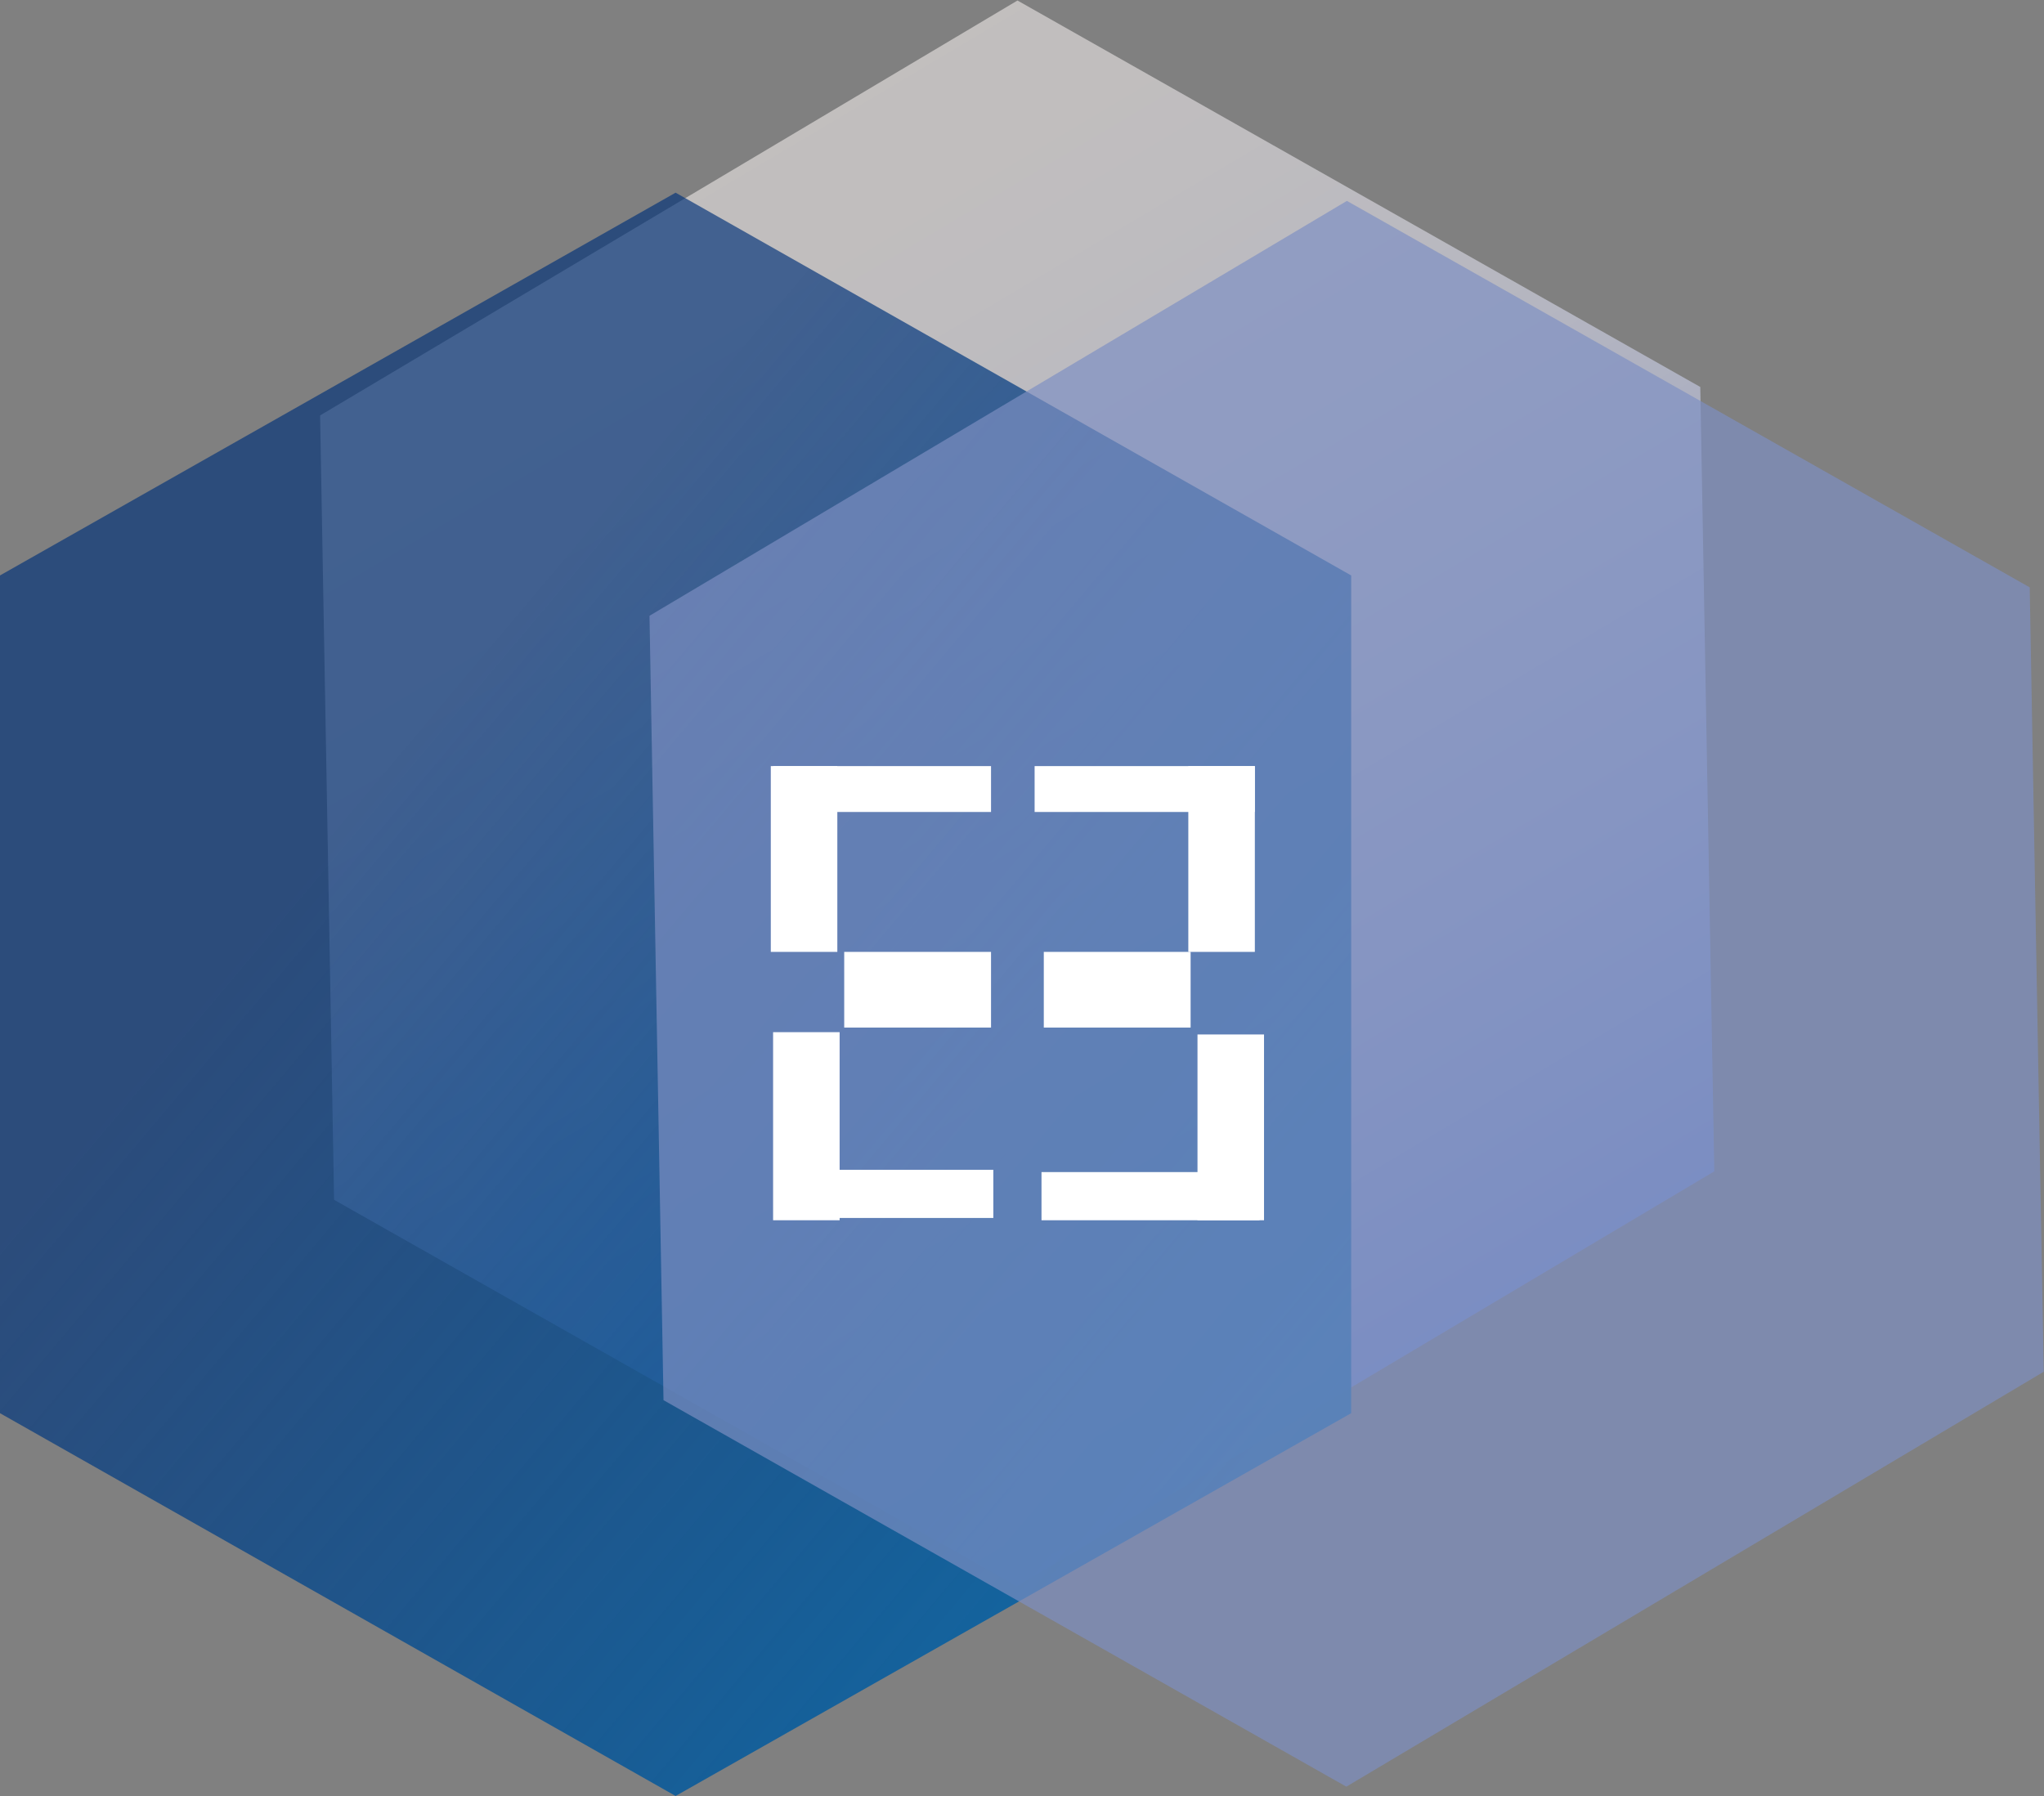 <svg width="891" height="783" xmlns="http://www.w3.org/2000/svg" xmlns:xlink="http://www.w3.org/1999/xlink" xml:space="preserve" overflow="hidden"><rect width="100%" height="100%" fill="#808080" stroke="none"/><defs><linearGradient x1="2098.28" y1="1661.13" x2="1794.53" y2="1150.67" gradientUnits="userSpaceOnUse" spreadMethod="reflect" id="fill0"><stop offset="0" stop-color="#778BC3"/><stop offset="0.014" stop-color="#788CC2"/><stop offset="0.027" stop-color="#7A8DC2"/><stop offset="0.041" stop-color="#7C8EC2"/><stop offset="0.054" stop-color="#7E90C2"/><stop offset="0.068" stop-color="#8091C2"/><stop offset="0.081" stop-color="#8192C2"/><stop offset="0.095" stop-color="#8393C2"/><stop offset="0.108" stop-color="#8595C2"/><stop offset="0.122" stop-color="#8796C2"/><stop offset="0.135" stop-color="#8897C2"/><stop offset="0.149" stop-color="#8A98C2"/><stop offset="0.162" stop-color="#8C99C2"/><stop offset="0.176" stop-color="#8D9AC2"/><stop offset="0.189" stop-color="#8F9BC2"/><stop offset="0.203" stop-color="#909CC2"/><stop offset="0.216" stop-color="#929EC2"/><stop offset="0.23" stop-color="#949FC2"/><stop offset="0.243" stop-color="#95A0C2"/><stop offset="0.257" stop-color="#97A1C2"/><stop offset="0.27" stop-color="#98A2C2"/><stop offset="0.284" stop-color="#99A3C2"/><stop offset="0.297" stop-color="#9BA4C2"/><stop offset="0.311" stop-color="#9CA5C2"/><stop offset="0.324" stop-color="#9EA6C2"/><stop offset="0.338" stop-color="#9FA6C2"/><stop offset="0.351" stop-color="#A0A7C2"/><stop offset="0.365" stop-color="#A1A8C2"/><stop offset="0.378" stop-color="#A3A9C2"/><stop offset="0.392" stop-color="#A4AAC2"/><stop offset="0.405" stop-color="#A5ABC2"/><stop offset="0.419" stop-color="#A6ACC2"/><stop offset="0.432" stop-color="#A8ADC1"/><stop offset="0.446" stop-color="#A9ADC1"/><stop offset="0.459" stop-color="#AAAEC1"/><stop offset="0.473" stop-color="#ABAFC1"/><stop offset="0.486" stop-color="#ACB0C1"/><stop offset="0.5" stop-color="#ADB0C1"/><stop offset="0.514" stop-color="#AEB1C1"/><stop offset="0.527" stop-color="#AFB2C1"/><stop offset="0.541" stop-color="#B0B2C1"/><stop offset="0.554" stop-color="#B1B3C1"/><stop offset="0.568" stop-color="#B2B4C1"/><stop offset="0.581" stop-color="#B3B4C1"/><stop offset="0.595" stop-color="#B4B5C1"/><stop offset="0.608" stop-color="#B5B6C1"/><stop offset="0.622" stop-color="#B5B6C0"/><stop offset="0.635" stop-color="#B6B7C0"/><stop offset="0.649" stop-color="#B7B7C0"/><stop offset="0.662" stop-color="#B8B8C0"/><stop offset="0.676" stop-color="#B8B8C0"/><stop offset="0.689" stop-color="#B9B9C0"/><stop offset="0.703" stop-color="#BAB9C0"/><stop offset="0.716" stop-color="#BABAC0"/><stop offset="0.73" stop-color="#BBBAC0"/><stop offset="0.743" stop-color="#BCBAC0"/><stop offset="0.757" stop-color="#BCBBC0"/><stop offset="0.77" stop-color="#BDBBBF"/><stop offset="0.784" stop-color="#BDBCBF"/><stop offset="0.797" stop-color="#BEBCBF"/><stop offset="0.811" stop-color="#BEBCBF"/><stop offset="0.824" stop-color="#BFBDBF"/><stop offset="0.838" stop-color="#BFBDBF"/><stop offset="0.851" stop-color="#BFBDBF"/><stop offset="0.865" stop-color="#C0BDBF"/><stop offset="0.878" stop-color="#C0BDBF"/><stop offset="0.892" stop-color="#C0BEBE"/><stop offset="0.905" stop-color="#C1BEBE"/><stop offset="0.919" stop-color="#C1BEBE"/><stop offset="0.932" stop-color="#C1BEBE"/><stop offset="0.946" stop-color="#C1BEBE"/><stop offset="0.959" stop-color="#C1BEBE"/><stop offset="0.973" stop-color="#C1BEBE"/><stop offset="0.986" stop-color="#C1BEBE"/><stop offset="1" stop-color="#C2BFBE"/></linearGradient><linearGradient x1="1453.06" y1="1203.26" x2="2141.94" y2="1783.73" gradientUnits="userSpaceOnUse" spreadMethod="reflect" id="fill1"><stop offset="0" stop-color="#033278" stop-opacity="0.671"/><stop offset="0.32" stop-color="#033278" stop-opacity="0.671"/><stop offset="1" stop-color="#0B71AF"/></linearGradient></defs><g transform="translate(-1503 -1060)"><path d="M2244.17 1228.71 2250.28 1570.68 1946.28 1751.58 1648.63 1583.09 1642.53 1241.12 1946.53 1060.22Z" fill="url(#fill0)" fill-rule="evenodd"/><path d="M1797.5 1843 1503 1676.12 1503 1310.88 1797.5 1144 2092 1310.88 2092 1676.12Z" fill="url(#fill1)" fill-rule="evenodd"/><path d="M2387.77 1316.07 2393.88 1658.04 2089.88 1838.94 1792.23 1670.44 1786.12 1328.47 2090.13 1147.58Z" fill="#7D8FC3" fill-rule="evenodd" fill-opacity="0.678"/><rect x="1840" y="1394" width="95" height="20" fill="#FFFFFF"/><rect x="1839" y="1394" width="29" height="81" fill="#FFFFFF"/><rect x="1871" y="1475" width="64" height="33" fill="#FFFFFF"/><rect x="1958" y="1475" width="64" height="33" fill="#FFFFFF"/><rect x="2021" y="1394" width="29" height="81" fill="#FFFFFF"/><rect x="1954" y="1394" width="96" height="20" fill="#FFFFFF"/><rect x="1840" y="1510" width="29" height="82" fill="#FFFFFF"/><rect x="1841" y="1570" width="95" height="21" fill="#FFFFFF"/><rect x="1957" y="1571" width="95" height="21" fill="#FFFFFF"/><rect x="2025" y="1511" width="29" height="81" fill="#FFFFFF"/></g></svg>